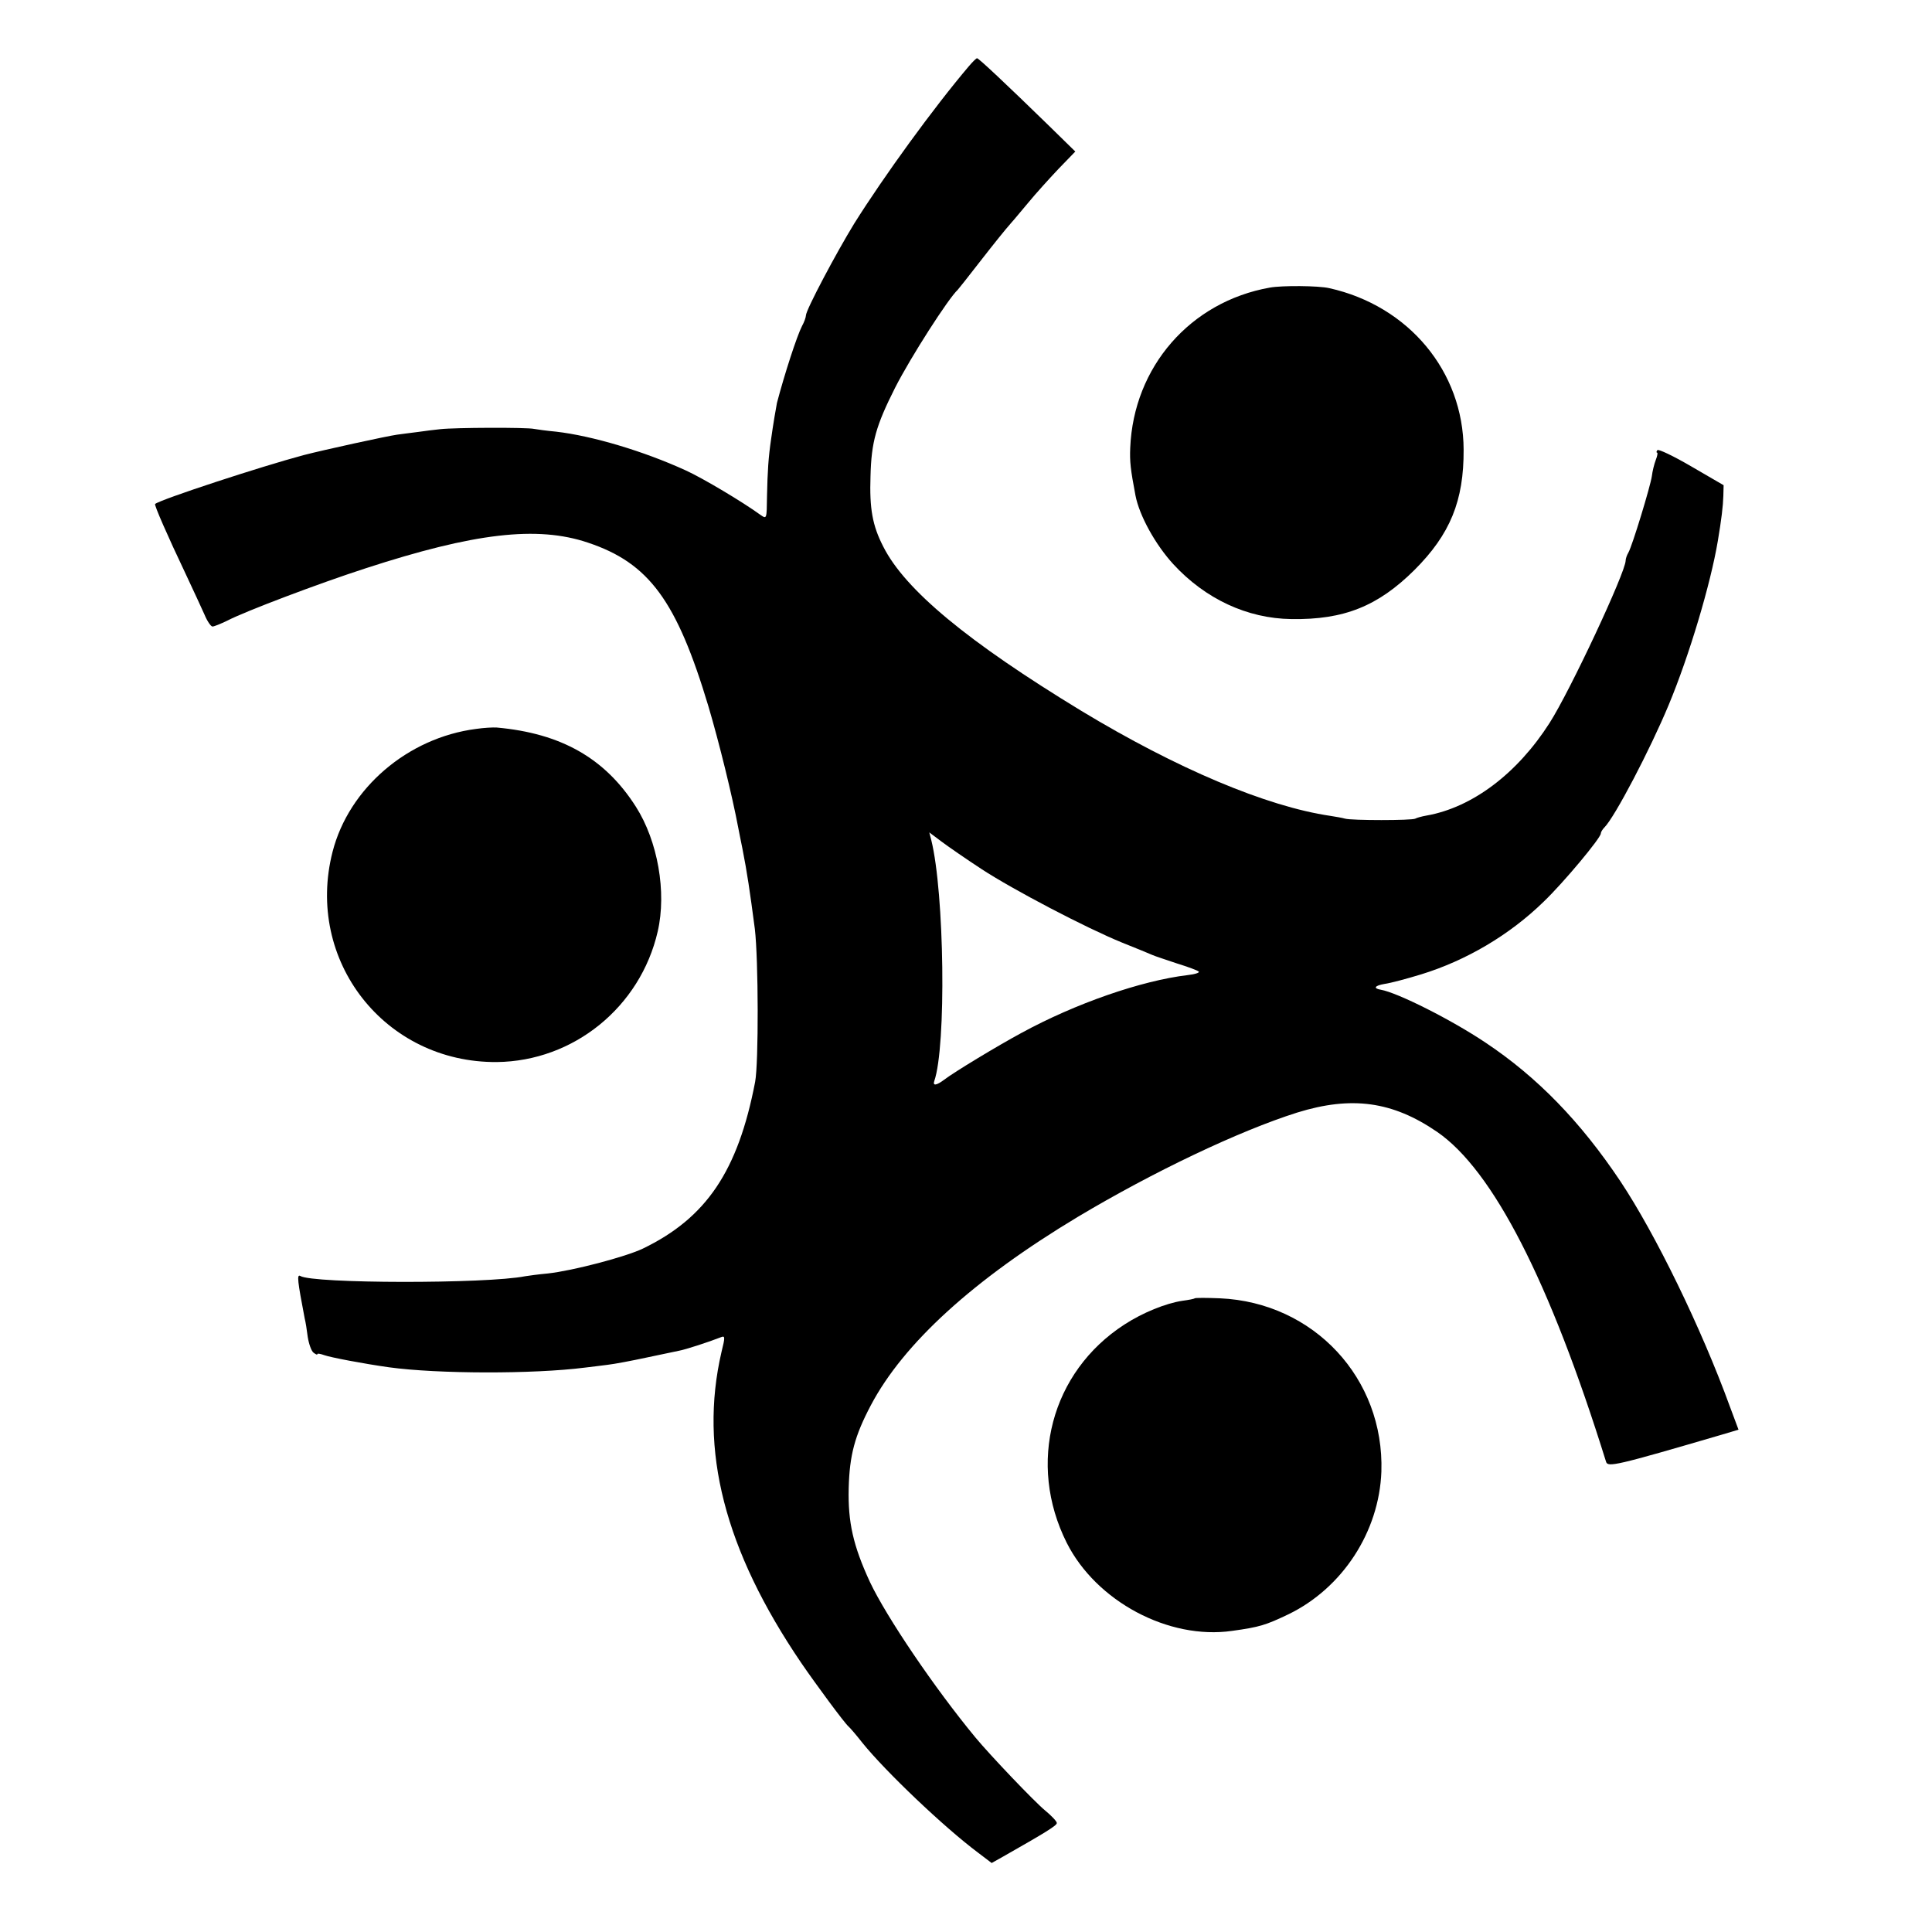 <?xml version="1.0" standalone="no"?>
<!DOCTYPE svg PUBLIC "-//W3C//DTD SVG 20010904//EN"
 "http://www.w3.org/TR/2001/REC-SVG-20010904/DTD/svg10.dtd">
<svg version="1.0" xmlns="http://www.w3.org/2000/svg"
 width="700pt" height="700pt" viewBox="0 0 700 700"
 preserveAspectRatio="xMidYMid meet">
<g transform="translate(0,700) scale(0.1,-0.1)"
fill="#000000" stroke="none">
<path d="M3512 6762 c-130 -153 -309 -400 -417 -572 -65 -106 -175 -313 -175
-333 0 -6 -6 -24 -14 -38 -19 -37 -64 -176 -91 -279 -2 -9 -15 -85 -21 -130
-10 -68 -13 -116 -15 -208 -1 -83 -1 -83 -23 -68 -66 48 -209 133 -270 161
-155 71 -341 126 -471 141 -33 3 -69 8 -80 10 -26 6 -287 5 -340 -1 -22 -2
-58 -7 -80 -10 -22 -3 -57 -7 -77 -10 -36 -5 -265 -55 -338 -74 -157 -42 -517
-160 -538 -177 -4 -3 44 -113 111 -254 27 -58 58 -124 68 -147 10 -24 23 -43
29 -43 6 0 30 10 53 21 65 34 335 136 502 190 393 128 621 155 805 93 222 -74
322 -211 437 -594 39 -132 86 -323 108 -440 3 -14 9 -47 15 -75 17 -86 27
-154 45 -291 13 -111 14 -484 1 -554 -62 -323 -177 -493 -407 -604 -63 -30
-253 -80 -344 -90 -33 -3 -70 -8 -82 -10 -140 -28 -771 -27 -815 1 -13 7 -10
-18 16 -154 3 -11 8 -42 11 -67 4 -25 13 -51 21 -57 8 -6 14 -9 14 -5 0 3 11
1 25 -4 22 -8 142 -31 235 -44 175 -24 522 -25 710 -1 19 2 56 7 81 10 26 3
89 15 140 26 52 11 105 22 119 25 23 4 109 32 152 49 15 6 16 2 2 -54 -82
-354 11 -717 289 -1126 52 -76 156 -217 171 -230 6 -5 29 -32 51 -60 83 -103
295 -305 418 -397 l50 -38 41 23 c153 87 196 113 195 122 0 6 -19 26 -42 45
-40 33 -200 201 -253 265 -148 179 -322 436 -382 563 -61 132 -80 217 -77 340
3 120 22 190 80 300 118 224 372 456 750 683 271 162 583 311 795 378 197 61
345 41 507 -70 202 -139 408 -540 612 -1195 6 -21 34 -15 423 99 l57 17 -31
83 c-104 286 -270 626 -397 817 -145 217 -302 378 -488 502 -125 84 -321 182
-380 192 -29 5 -22 15 13 21 22 3 82 19 134 35 162 50 319 142 443 263 73 70
207 231 207 247 0 5 6 15 13 22 38 38 166 283 233 444 75 180 152 439 178 594
13 77 19 127 20 163 l1 39 -117 68 c-65 38 -120 64 -123 59 -4 -5 -4 -9 -1 -9
3 0 1 -12 -5 -27 -6 -16 -12 -41 -14 -58 -5 -36 -71 -253 -85 -277 -6 -10 -10
-23 -10 -29 0 -42 -201 -472 -276 -589 -117 -183 -280 -306 -446 -335 -17 -3
-35 -8 -40 -11 -11 -7 -232 -7 -255 0 -10 3 -34 7 -53 10 -231 34 -556 171
-903 381 -411 250 -638 438 -717 595 -39 76 -50 137 -46 255 3 124 20 183 89
320 57 112 194 325 227 355 3 3 37 46 75 95 64 82 93 118 120 149 6 6 32 38
60 71 27 33 77 88 110 123 l61 63 -96 94 c-156 152 -255 245 -260 244 -3 0
-15 -12 -28 -27z m43 -2910 c116 -76 380 -214 510 -267 50 -20 99 -40 110 -45
11 -5 52 -18 90 -31 39 -12 74 -25 78 -29 5 -4 -13 -10 -40 -13 -168 -20 -407
-103 -603 -210 -87 -47 -244 -142 -279 -169 -28 -21 -42 -23 -36 -5 44 125 37
682 -11 874 l-7 27 44 -33 c24 -18 89 -63 144 -99z"/>
<path d="M4601 5958 c-288 -51 -494 -287 -506 -581 -2 -50 1 -77 19 -172 14
-73 72 -178 137 -249 116 -126 268 -197 428 -199 191 -3 314 47 446 178 129
129 179 250 178 436 -1 283 -199 521 -487 585 -39 9 -171 10 -215 2z"/>
<path d="M1725 4359 c-248 -32 -461 -215 -520 -445 -101 -394 189 -765 595
-762 278 3 520 199 583 473 33 143 0 328 -79 452 -112 176 -271 266 -504 287
-14 1 -48 -1 -75 -5z"/>
<path d="M4329 2296 c-2 -2 -22 -6 -45 -9 -60 -9 -144 -43 -210 -86 -266 -172
-353 -504 -209 -791 107 -212 369 -352 599 -319 101 14 122 21 204 60 196 95
329 299 337 517 11 338 -245 613 -585 628 -48 2 -89 2 -91 0z"/>
</g>
</svg>
